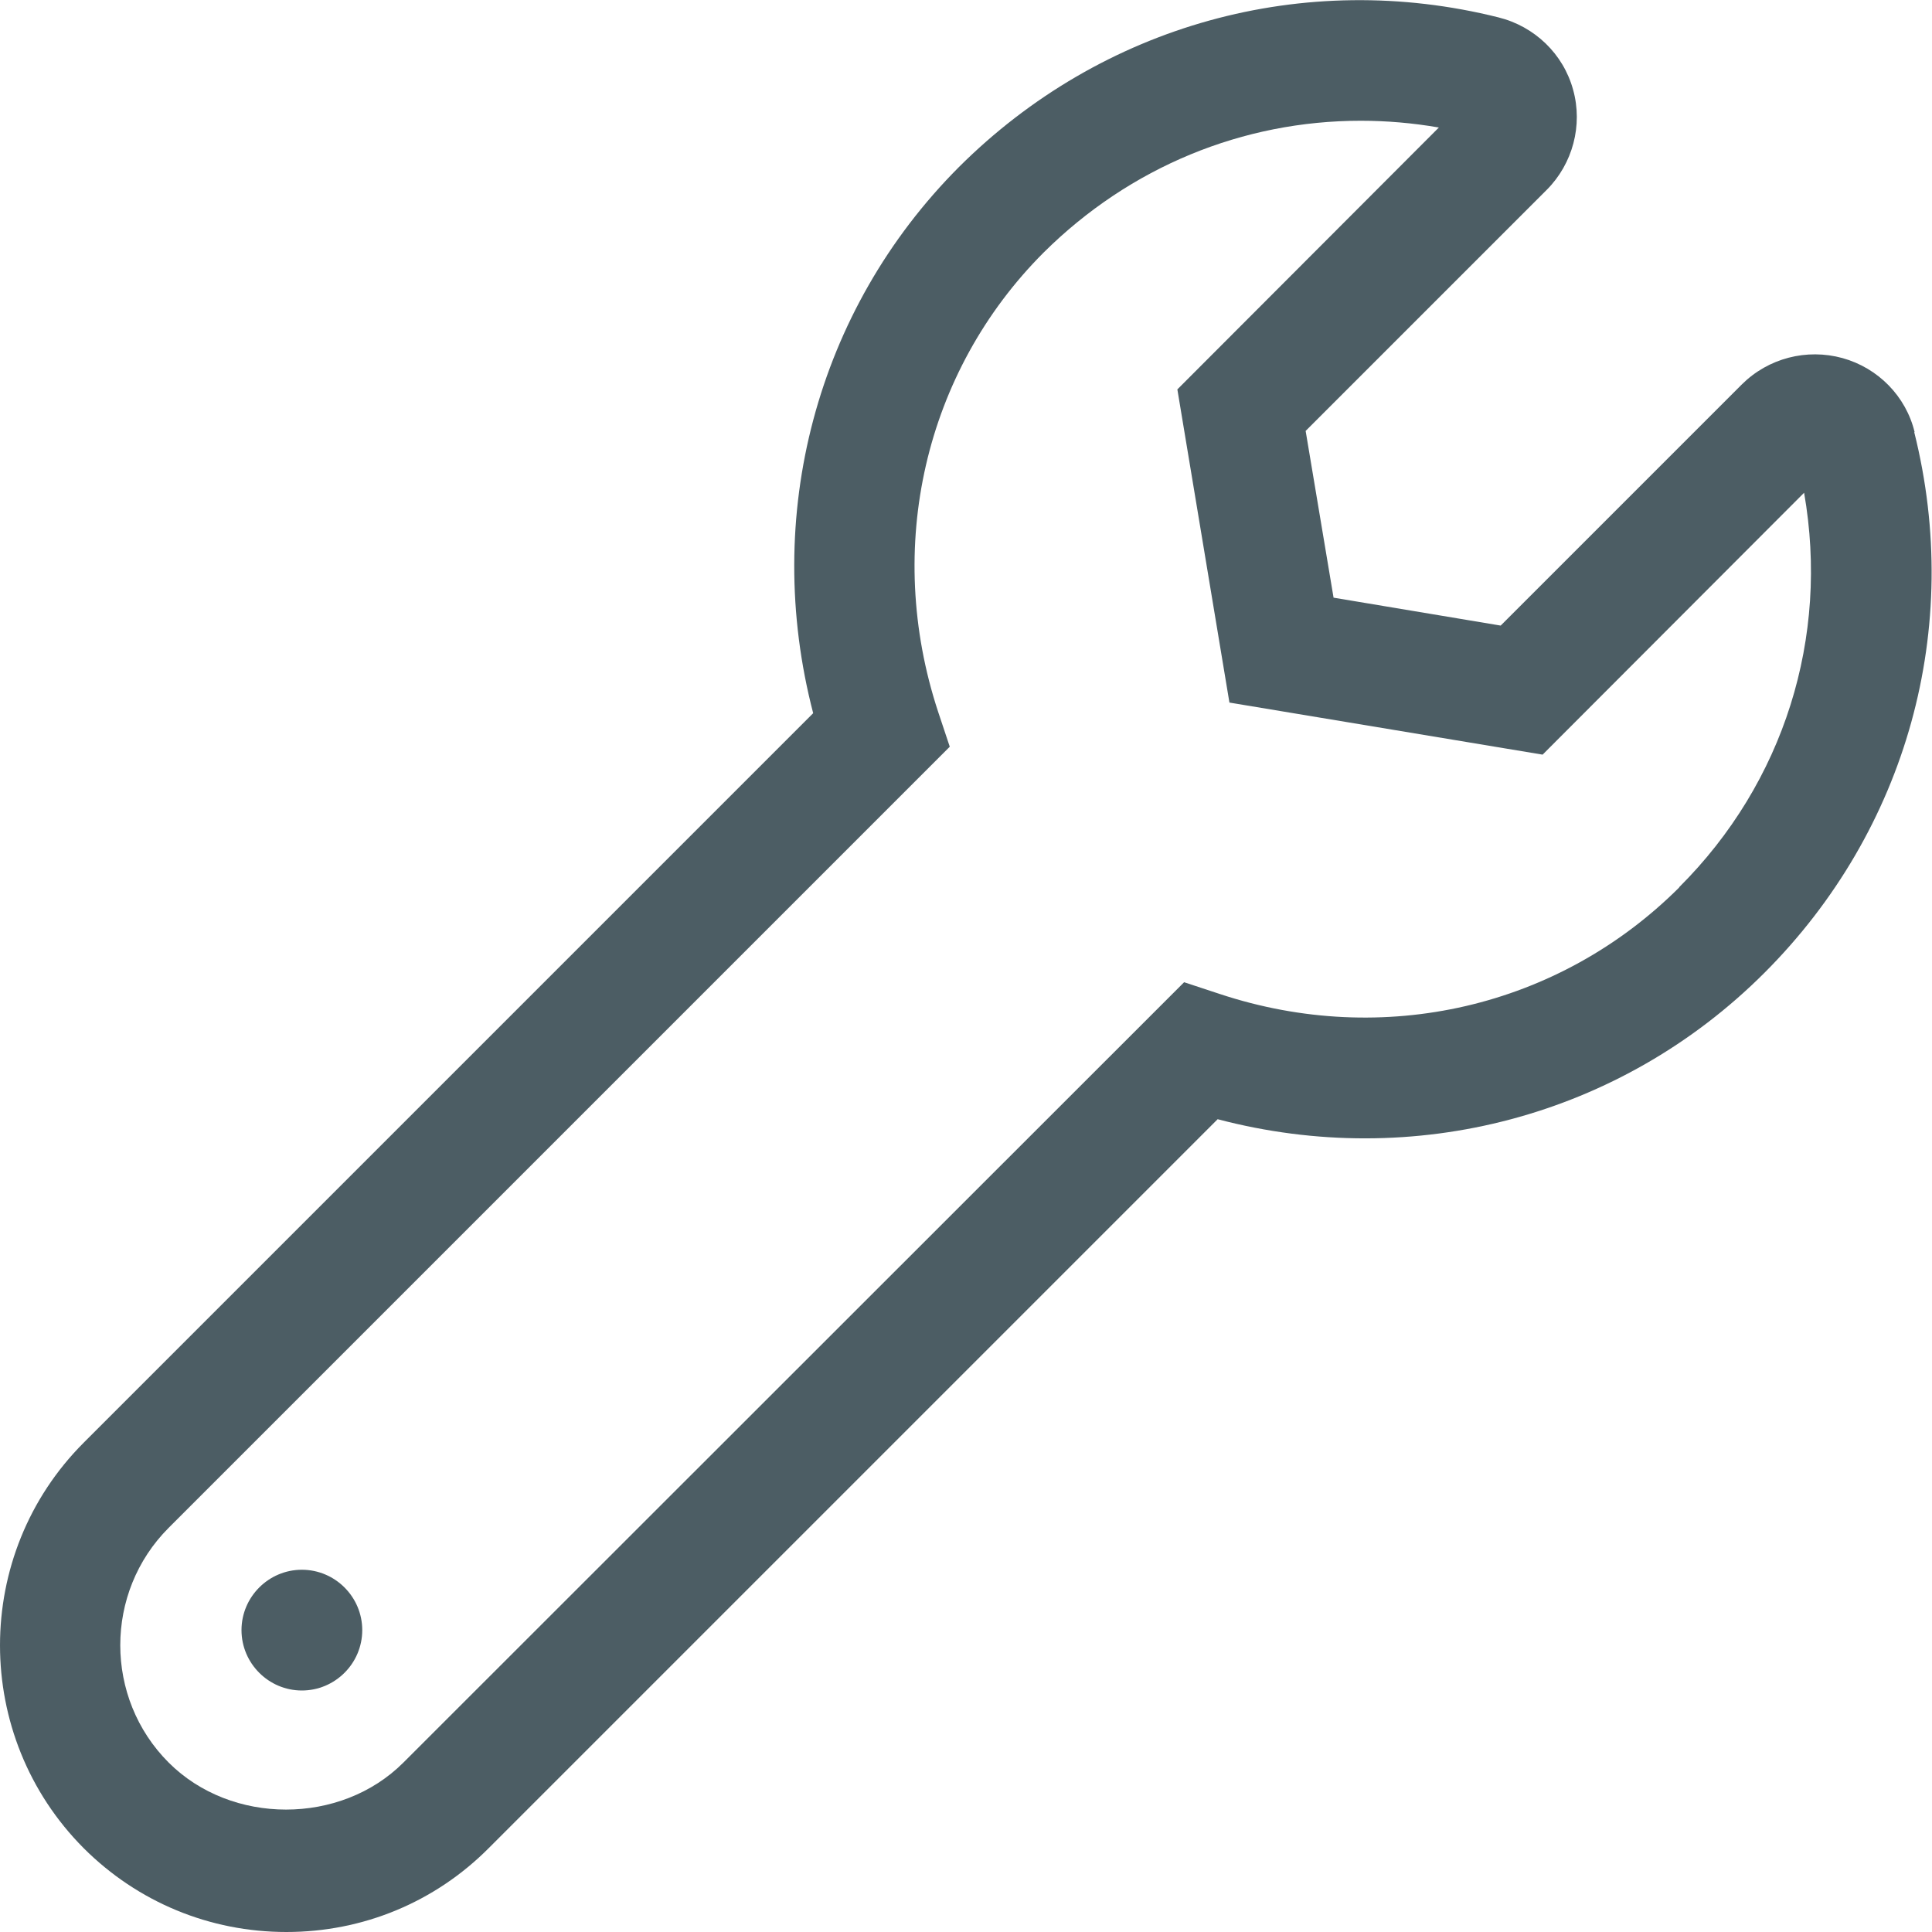 <svg width="20" height="20" viewBox="0 0 20 20" fill="none" xmlns="http://www.w3.org/2000/svg">
<g clip-path="url(#clip0_3425_9425)">
<path d="M19.82 4.473C19.73 4.101 19.441 3.809 19.074 3.707C18.703 3.605 18.305 3.707 18.031 3.98L15.535 6.476L13.805 6.187L13.516 4.461L16.012 1.965C16.281 1.695 16.387 1.297 16.285 0.93C16.184 0.559 15.887 0.273 15.512 0.18C13.5 -0.324 11.406 0.254 9.926 1.73C8.449 3.211 7.887 5.344 8.418 7.383L0.867 14.934C-0.289 16.09 -0.289 17.973 0.867 19.133C1.426 19.691 2.172 20 2.965 20C3.758 20 4.504 19.691 5.062 19.129L12.605 11.586C14.637 12.121 16.777 11.559 18.266 10.07C19.742 8.594 20.324 6.5 19.816 4.473H19.82ZM17.383 9.187C16.137 10.43 14.32 10.851 12.625 10.289L12.258 10.168L4.176 18.246C3.527 18.895 2.395 18.895 1.746 18.246C1.078 17.578 1.078 16.484 1.746 15.816L9.832 7.73L9.711 7.367C9.152 5.668 9.57 3.848 10.805 2.613C11.699 1.726 12.867 1.25 14.086 1.25C14.355 1.25 14.625 1.273 14.895 1.32L12.188 4.031L12.727 7.273L15.969 7.812L18.676 5.101C18.938 6.598 18.469 8.101 17.383 9.184V9.187ZM3.125 16.25C2.781 16.25 2.5 16.531 2.5 16.875C2.5 17.219 2.781 17.5 3.125 17.5C3.469 17.5 3.75 17.219 3.75 16.875C3.75 16.531 3.469 16.25 3.125 16.25Z" fill="#4C5D64"/>
</g>
<defs>
<clipPath id="clip0_3425_9425">
<rect width="20" height="20" fill="white"/>
</clipPath>
</defs>
</svg>
